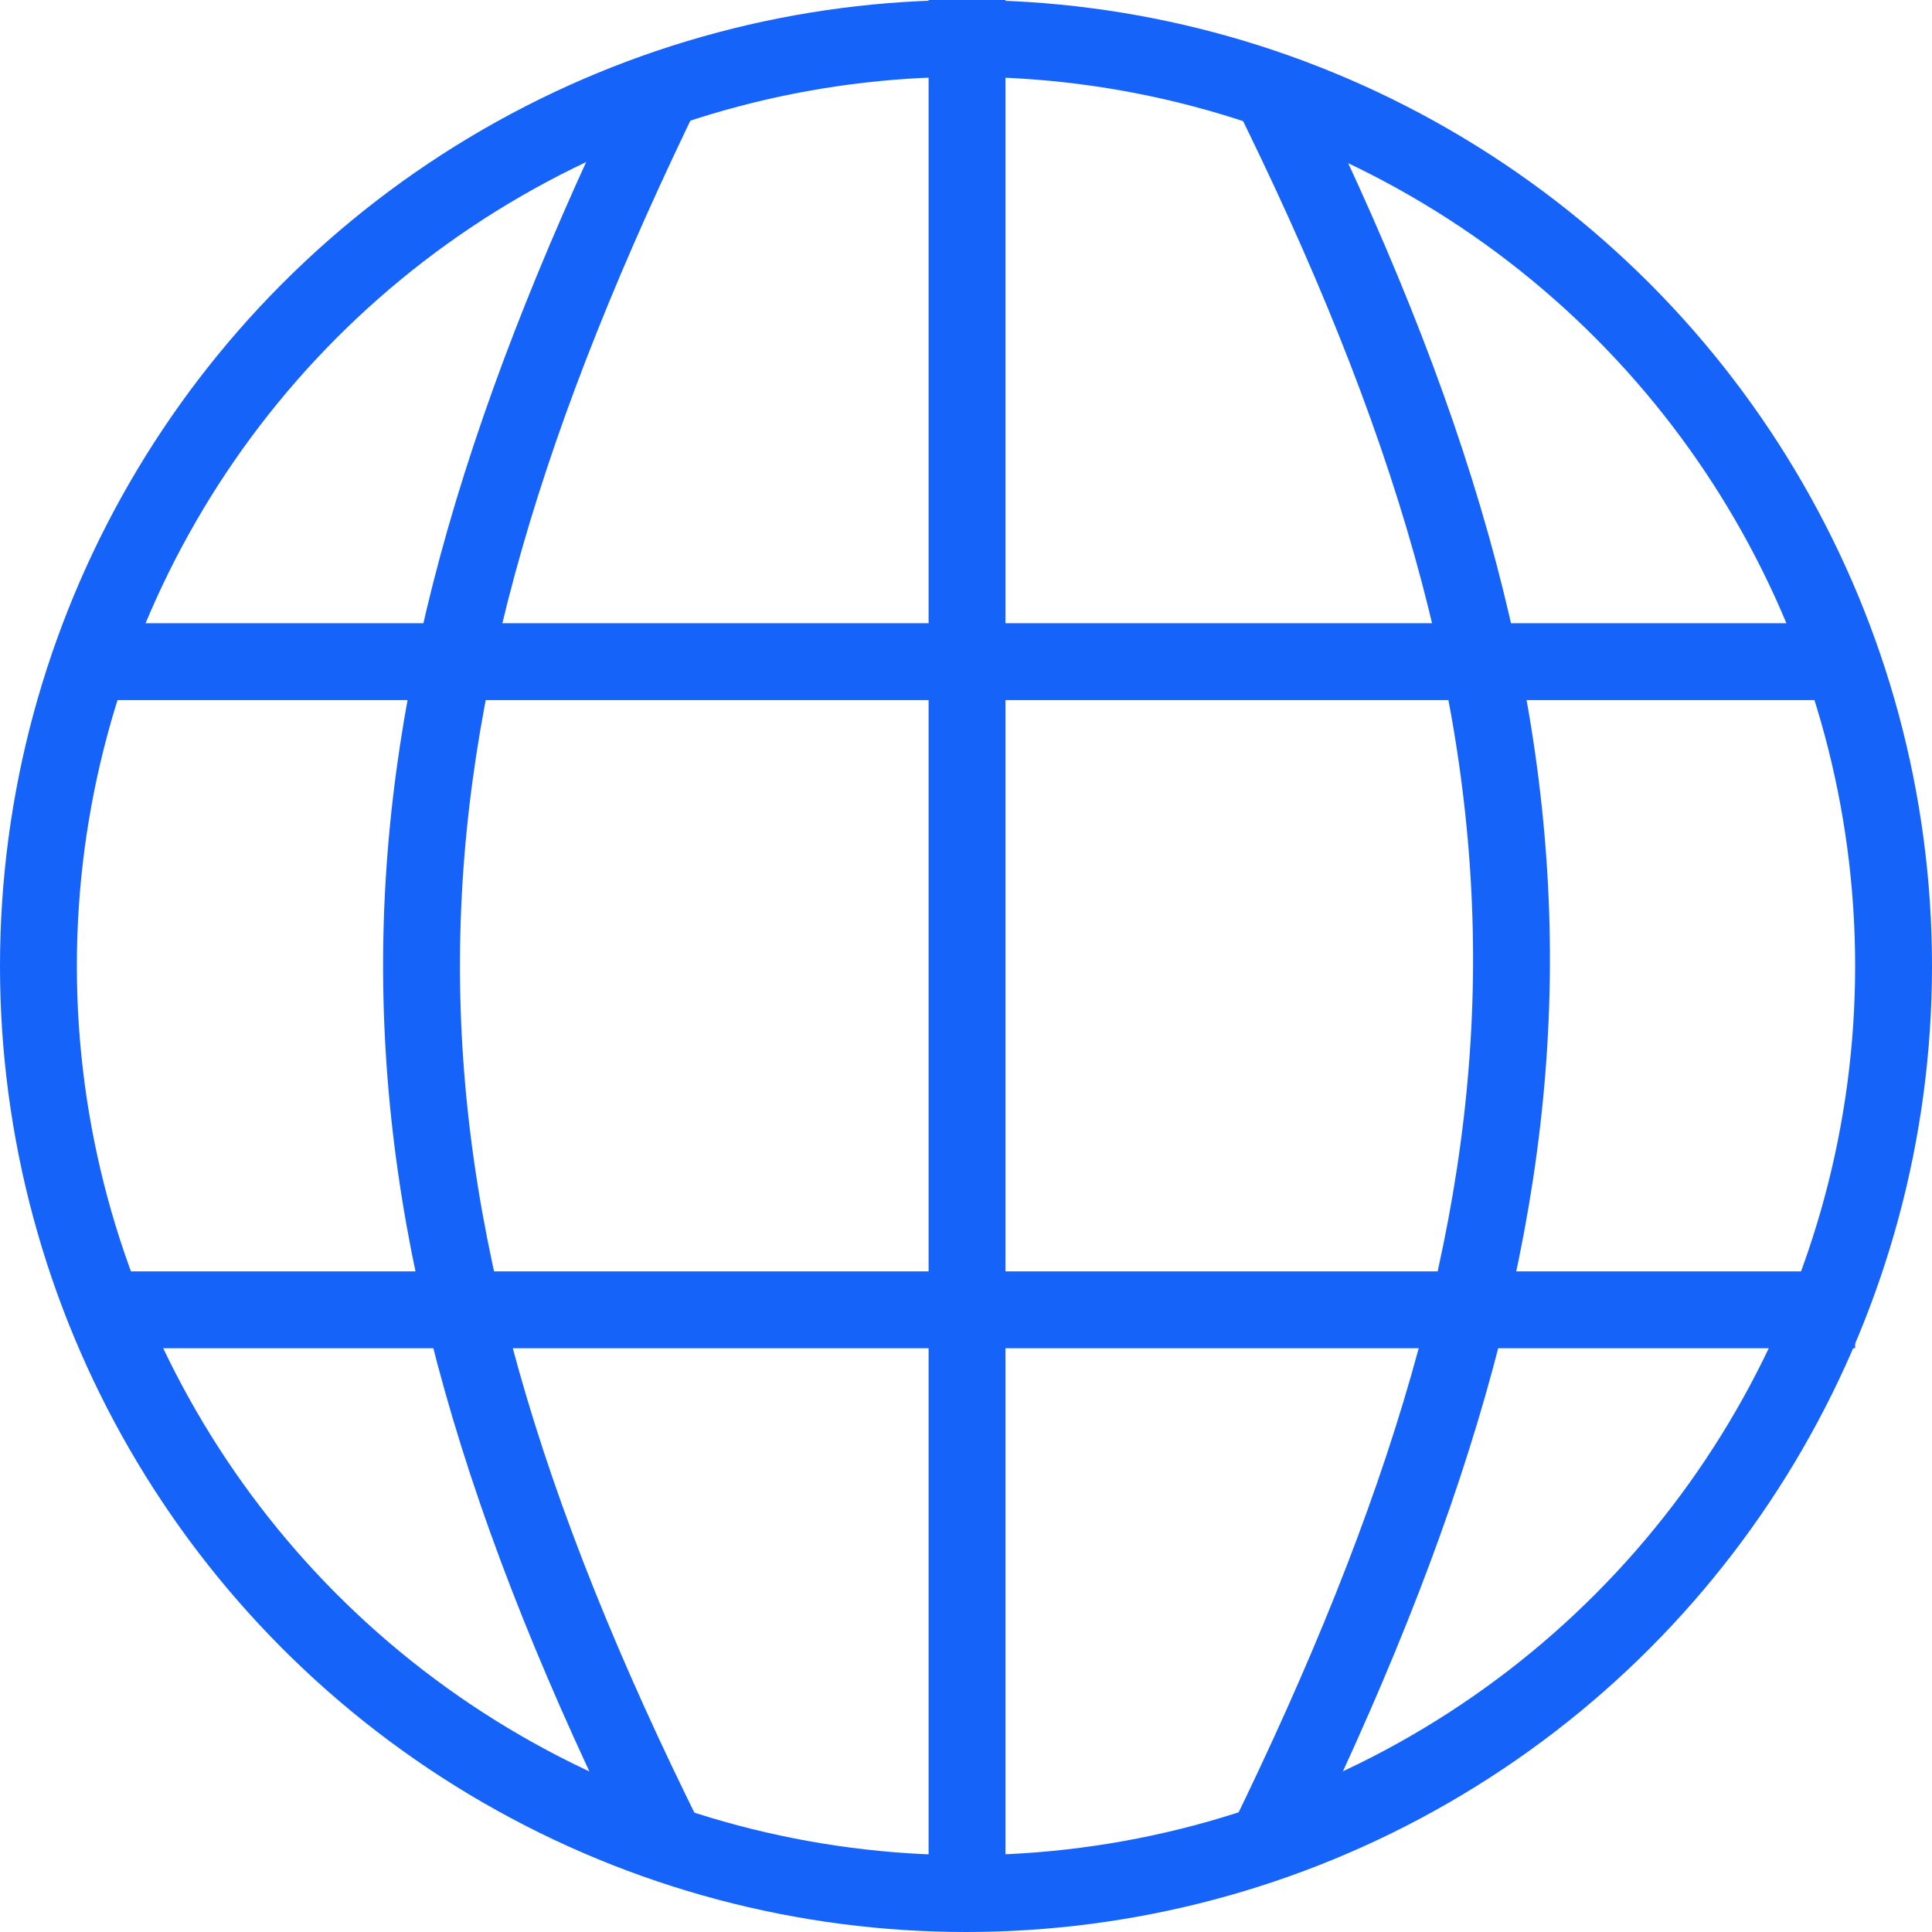 <svg width="930" height="930" viewBox="0 0 930 930" fill="none" xmlns="http://www.w3.org/2000/svg">
<circle cx="465" cy="465" r="446.5" stroke="#1663F9" stroke-width="37"/>
<line x1="465.5" x2="465.5" y2="908" stroke="#1663F9" stroke-width="37"/>
<line x1="893.004" y1="630.5" x2="49.994" y2="630.5" stroke="#1663F9" stroke-width="37"/>
<line x1="893" y1="318.5" x2="41" y2="318.5" stroke="#1663F9" stroke-width="37"/>
<path d="M321.495 38C166.167 355.987 160.621 565.454 321.495 888.5" stroke="#1663F9" stroke-width="37"/>
<path d="M609.001 888.5C764.329 570.513 769.875 361.046 609.001 38" stroke="#1663F9" stroke-width="37"/>
</svg>
